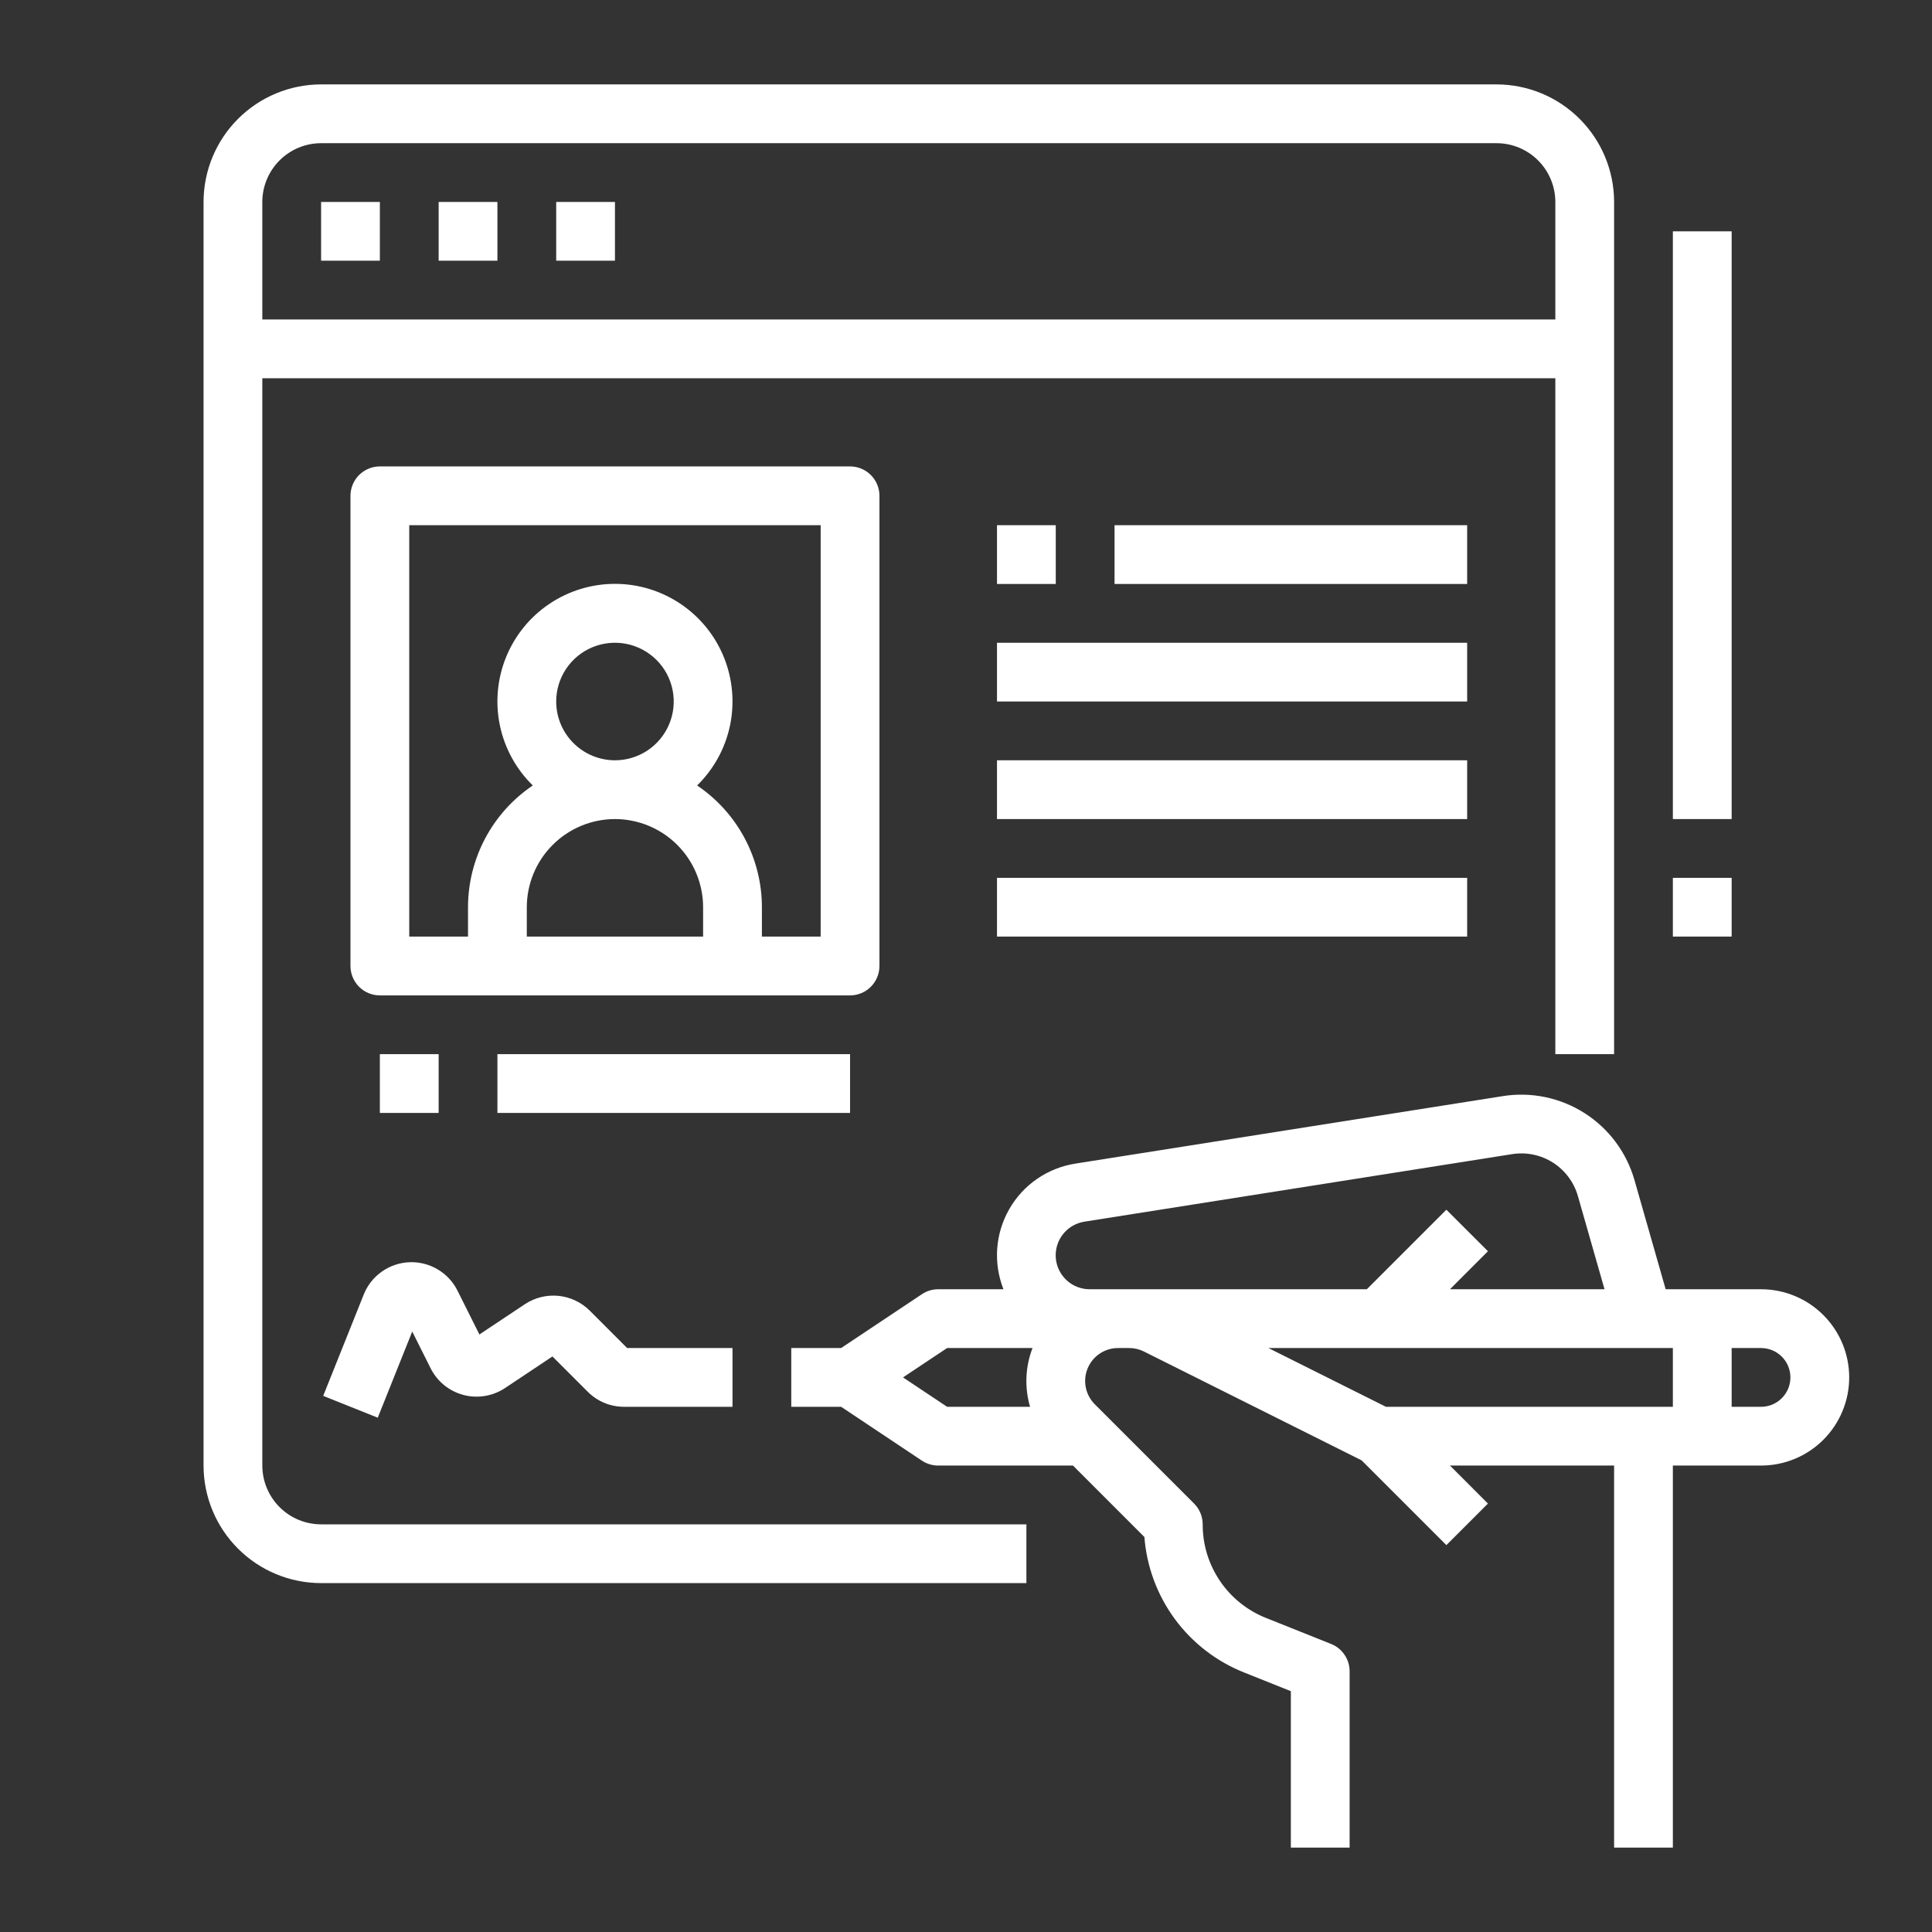 <svg xmlns="http://www.w3.org/2000/svg" width="70" height="70" viewBox="0 0 70 70" fill="none"><rect x="0" y="0" width="70" height="70" fill="#333333" stroke="none"/><path d="M9.504 53.1V13.705H56.353V38.194H58.482V7.317C58.481 6.188 58.032 5.105 57.233 4.307C56.435 3.508 55.352 3.059 54.223 3.058H11.634C10.505 3.059 9.422 3.508 8.624 4.307C7.825 5.105 7.376 6.188 7.375 7.317V53.1C7.376 54.23 7.825 55.312 8.624 56.111C9.422 56.909 10.505 57.358 11.634 57.359H37.188V55.23H11.634C11.069 55.229 10.528 55.005 10.129 54.605C9.73 54.206 9.505 53.665 9.504 53.1ZM11.634 5.188H54.223C54.788 5.188 55.329 5.413 55.728 5.812C56.127 6.211 56.352 6.752 56.353 7.317V11.576H9.504V7.317C9.505 6.752 9.73 6.211 10.129 5.812C10.528 5.413 11.069 5.188 11.634 5.188Z" fill="white"></path><path d="M11.634 7.317H13.763V9.446H11.634V7.317ZM15.893 7.317H18.022V9.446H15.893V7.317ZM20.152 7.317H22.281V9.446H20.152V7.317ZM63.806 46.712H60.35L59.218 42.75C58.931 41.75 58.289 40.89 57.413 40.331C56.536 39.772 55.486 39.552 54.459 39.713L38.96 42.16C38.462 42.239 37.989 42.428 37.575 42.713C37.16 42.999 36.816 43.374 36.566 43.811C36.316 44.248 36.167 44.736 36.131 45.238C36.095 45.74 36.173 46.244 36.357 46.712H33.993C33.783 46.712 33.577 46.774 33.403 46.891L30.477 48.842H28.669V50.971H30.477L33.403 52.922C33.577 53.038 33.783 53.1 33.993 53.1H38.876L41.464 55.689C41.546 56.764 41.929 57.794 42.568 58.663C43.208 59.531 44.079 60.202 45.081 60.599L46.77 61.274V66.942H48.899V60.553C48.899 60.341 48.836 60.133 48.716 59.957C48.597 59.78 48.428 59.644 48.23 59.565L45.872 58.622C45.193 58.353 44.61 57.885 44.201 57.28C43.791 56.675 43.573 55.961 43.576 55.23C43.576 55.09 43.548 54.952 43.495 54.822C43.441 54.693 43.363 54.576 43.264 54.477L39.667 50.88C39.5 50.712 39.386 50.5 39.34 50.268C39.294 50.037 39.317 49.797 39.408 49.578C39.498 49.36 39.651 49.174 39.847 49.043C40.044 48.911 40.275 48.841 40.511 48.842H40.913C41.098 48.842 41.281 48.885 41.447 48.968L49.333 52.911L52.405 55.983L53.911 54.477L52.535 53.1H58.482V66.942H60.611V53.1H63.806C64.653 53.1 65.465 52.764 66.064 52.165C66.663 51.566 67 50.753 67 49.906C67 49.059 66.663 48.247 66.064 47.648C65.465 47.048 64.653 46.712 63.806 46.712ZM32.718 49.906L34.316 48.842H37.41C37.148 49.522 37.116 50.27 37.321 50.971H34.316L32.718 49.906ZM40.511 46.712H39.484C39.173 46.713 38.874 46.596 38.646 46.386C38.418 46.175 38.277 45.886 38.253 45.577C38.229 45.267 38.322 44.96 38.515 44.716C38.708 44.473 38.985 44.311 39.292 44.263L54.791 41.816C55.304 41.735 55.83 41.845 56.268 42.124C56.706 42.404 57.027 42.834 57.17 43.334L58.135 46.712H52.535L53.911 45.335L52.405 43.83L49.523 46.712H40.511ZM50.216 50.971L45.957 48.842H60.611V50.971H50.216ZM63.806 50.971H62.741V48.842H63.806C64.088 48.842 64.359 48.954 64.558 49.153C64.758 49.353 64.87 49.624 64.87 49.906C64.87 50.189 64.758 50.459 64.558 50.659C64.359 50.859 64.088 50.971 63.806 50.971ZM31.864 35V17.964C31.864 17.682 31.752 17.411 31.552 17.211C31.352 17.012 31.081 16.899 30.799 16.899H13.763C13.481 16.899 13.21 17.012 13.01 17.211C12.811 17.411 12.698 17.682 12.698 17.964V35C12.698 35.282 12.811 35.553 13.01 35.753C13.21 35.953 13.481 36.065 13.763 36.065H30.799C31.081 36.065 31.352 35.953 31.552 35.753C31.752 35.553 31.864 35.282 31.864 35ZM22.281 29.676C23.128 29.677 23.94 30.014 24.539 30.613C25.137 31.212 25.474 32.024 25.475 32.87V33.935H19.087V32.87C19.088 32.024 19.425 31.212 20.024 30.613C20.622 30.014 21.434 29.677 22.281 29.676ZM20.152 25.417C20.152 24.996 20.276 24.584 20.511 24.234C20.744 23.884 21.077 23.611 21.466 23.45C21.855 23.289 22.284 23.247 22.697 23.329C23.11 23.411 23.489 23.614 23.787 23.912C24.085 24.209 24.288 24.589 24.37 25.002C24.452 25.415 24.41 25.843 24.248 26.232C24.087 26.621 23.814 26.954 23.464 27.188C23.114 27.422 22.702 27.547 22.281 27.547C21.716 27.546 21.175 27.322 20.776 26.922C20.377 26.523 20.152 25.982 20.152 25.417ZM29.734 33.935H27.605V32.87C27.605 31.999 27.39 31.141 26.981 30.372C26.572 29.603 25.98 28.946 25.258 28.459C25.863 27.867 26.279 27.109 26.451 26.28C26.623 25.451 26.544 24.59 26.225 23.806C25.906 23.022 25.36 22.351 24.657 21.879C23.955 21.407 23.128 21.154 22.281 21.154C21.435 21.154 20.607 21.407 19.905 21.879C19.202 22.351 18.657 23.022 18.337 23.806C18.018 24.59 17.939 25.451 18.111 26.28C18.284 27.109 18.699 27.867 19.304 28.459C18.582 28.946 17.99 29.603 17.581 30.372C17.172 31.141 16.958 31.999 16.957 32.87V33.935H14.828V19.029H29.734V33.935ZM18.022 38.194H30.799V40.324H18.022V38.194ZM13.763 38.194H15.893V40.324H13.763V38.194ZM40.382 19.029H53.158V21.158H40.382V19.029ZM36.123 23.288H53.158V25.417H36.123V23.288ZM36.123 27.547H53.158V29.676H36.123V27.547ZM36.123 31.806H53.158V33.935H36.123V31.806ZM36.123 19.029H38.252V21.158H36.123V19.029ZM60.611 8.382H62.741V29.676H60.611V8.382ZM60.611 31.806H62.741V33.935H60.611V31.806ZM13.179 46.903L11.71 50.575L13.687 51.366L14.936 48.244L15.601 49.573C15.719 49.81 15.886 50.018 16.091 50.185C16.296 50.352 16.534 50.473 16.789 50.541C17.044 50.609 17.311 50.621 17.572 50.578C17.832 50.535 18.081 50.437 18.301 50.29L20.016 49.147L21.294 50.425C21.467 50.599 21.672 50.736 21.898 50.83C22.125 50.924 22.367 50.971 22.612 50.971H26.54V48.842H22.722L21.368 47.487C21.062 47.183 20.662 46.994 20.233 46.951C19.805 46.909 19.375 47.016 19.016 47.254L17.37 48.351L16.575 46.761C16.415 46.44 16.165 46.172 15.855 45.99C15.546 45.807 15.19 45.718 14.831 45.733C14.472 45.748 14.125 45.867 13.832 46.074C13.539 46.282 13.312 46.569 13.179 46.903H13.179Z" fill="white"></path></svg>